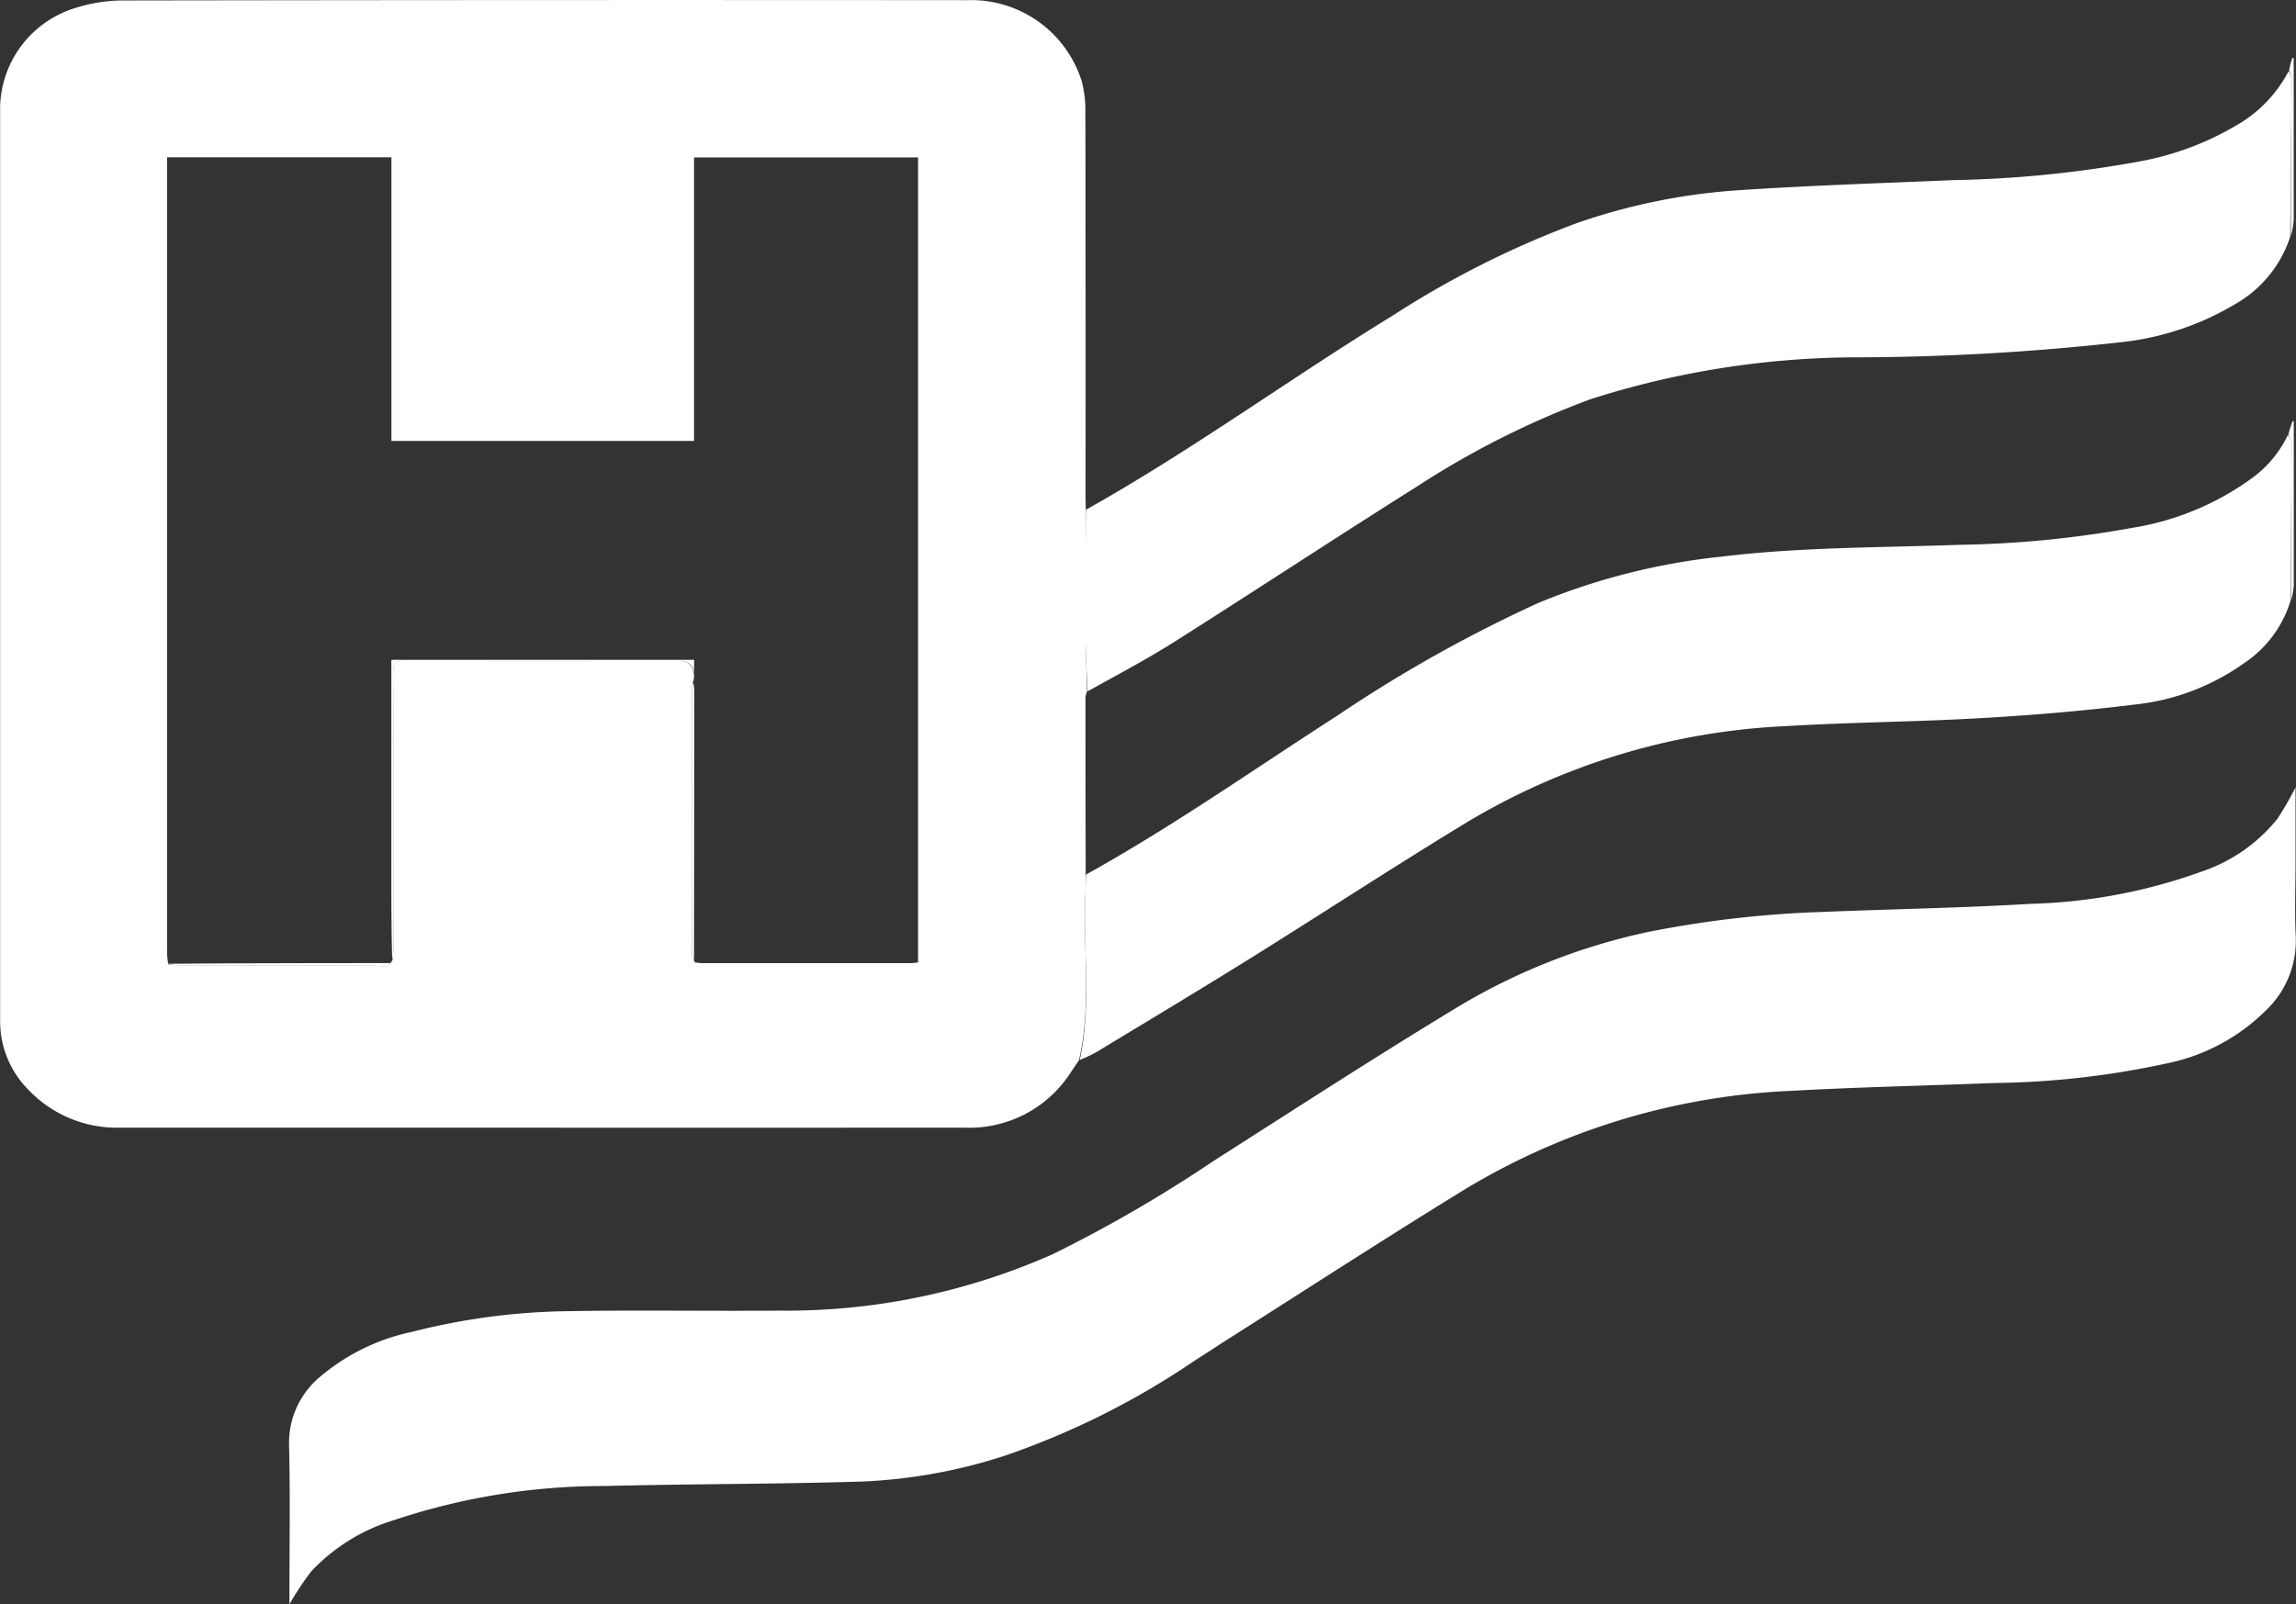 <svg xmlns="http://www.w3.org/2000/svg" width="100" height="69.894" viewBox="0 0 100 69.894">
  <rect x="0" y="0" width="100" height="69.894" fill="#333333" stroke="none"/>
  <g id="file_1_" data-name="file(1)" transform="translate(-424.986 -648.976)">
    <path id="Path_177" data-name="Path 177" d="M472.329,679.1a1.162,1.162,0,0,0-.067.272c0,2.533.005,5.066.01,7.673,0,.349,0,.624-.011.9-.114,2.406.275,4.831-.281,7.219-.129.192-.257.385-.387.576a5.244,5.244,0,0,1-4.608,2.363q-11.421.007-22.842,0-6.952,0-13.9,0a5.315,5.315,0,0,1-4.067-1.7,4.215,4.215,0,0,1-1.184-2.956q0-19.925,0-39.85a4.622,4.622,0,0,1,3.236-4.261,6.951,6.951,0,0,1,2.063-.339q18.414-.03,36.829-.014a5.045,5.045,0,0,1,4.982,3.54,4.93,4.93,0,0,1,.157,1.3q.015,8.4.007,16.8c0,.151.007.3.011.528,0,1.807-.016,3.54-.009,5.272,0,.892.043,1.784.066,2.676m-17.181-.358a1.77,1.77,0,0,0-.033.242q0,5.765,0,11.531a1,1,0,0,0,.134.39,2.482,2.482,0,0,0,.284.032q4.572,0,9.144,0a2.747,2.747,0,0,0,.29-.031V655.834h-9.757v12.352H442.035V655.83h-9.773v.68q0,16.923,0,33.846a3.116,3.116,0,0,0,.055.632c.149.012.3.035.448.035q4.093,0,8.187,0c.273,0,.545.054.818.052.086,0,.172-.1.26-.19a.306.306,0,0,1,.059-.084c.009-.15.027-.3.027-.451,0-4.027.007-8.055-.008-12.082,0-.4.115-.5.508-.5q5.834.022,11.668,0c.459,0,.873-.029.931.648A.863.863,0,0,1,455.148,678.74Z" transform="translate(0 0)" fill="#fff"/>
    <path id="Path_178" data-name="Path 178" d="M616.549,1088.418a34.746,34.746,0,0,1-8.31,4.164,23.2,23.2,0,0,1-6.2,1.121c-3.735.115-7.473.1-11.208.195a28.854,28.854,0,0,0-9.18,1.485,8.221,8.221,0,0,0-3.612,2.239,13.156,13.156,0,0,0-.944,1.429v-.28c0-2.221.037-4.443-.016-6.662a3.739,3.739,0,0,1,1.354-2.972,9.07,9.07,0,0,1,4-1.955,28.788,28.788,0,0,1,6.7-.9c3.1-.056,6.206,0,9.309-.025a28.551,28.551,0,0,0,11.921-2.47,60.272,60.272,0,0,0,7-4.063c3.451-2.2,6.879-4.427,10.375-6.549a27.008,27.008,0,0,1,8.589-3.426,46.452,46.452,0,0,1,7.508-.861c3.044-.124,6.092-.174,9.133-.355a23.65,23.65,0,0,0,7.4-1.4,7.172,7.172,0,0,0,3.314-2.307,13.421,13.421,0,0,0,.786-1.368v3.276c0,1.09-.043,2.182.012,3.269a4.182,4.182,0,0,1-1.281,3.154,8.534,8.534,0,0,1-4.384,2.339,37.13,37.13,0,0,1-7.463.844c-2.948.116-5.9.178-8.845.341a29.967,29.967,0,0,0-14.28,4.33c-3.507,2.157-6.962,4.4-10.439,6.606C617.385,1087.88,616.981,1088.144,616.549,1088.418Z" transform="translate(-139.503 -380.182)" fill="#fff"/>
    <path id="Path_179" data-name="Path 179" d="M993.154,905.25c.524-2.385.136-4.811.25-7.216.013-.274.008-.549.024-.862,3.8-2.109,7.322-4.595,10.945-6.923a61.052,61.052,0,0,1,8.773-4.919,28.7,28.7,0,0,1,7.973-2.011c3.44-.417,6.9-.389,10.358-.514a45.639,45.639,0,0,0,7.475-.731,12.116,12.116,0,0,0,5.319-2.217,4.94,4.94,0,0,0,1.5-1.829.518.518,0,0,1,.171.334q-.022,3.456-.06,6.911a5.024,5.024,0,0,1-2.049,2.712,9.968,9.968,0,0,1-4.663,1.772c-2.252.28-4.519.472-6.786.6-2.833.165-5.675.178-8.507.349a29.616,29.616,0,0,0-13.815,4.161c-3.2,1.943-6.332,3.994-9.51,5.974-2.207,1.375-4.438,2.712-6.661,4.06A6.111,6.111,0,0,1,993.154,905.25Z" transform="translate(-521.143 -210.094)" fill="#fff"/>
    <path id="Path_180" data-name="Path 180" d="M996.274,713.414c-.052-.889-.091-1.781-.1-2.674-.007-1.733.005-3.465.022-5.236,4.62-2.589,8.871-5.705,13.353-8.453a41.241,41.241,0,0,1,7.986-4.02,26.737,26.737,0,0,1,6.936-1.438c3.161-.216,6.33-.314,9.5-.451a49.65,49.65,0,0,0,8.132-.817,12.813,12.813,0,0,0,4.336-1.647,5.816,5.816,0,0,0,2.143-2.285.791.791,0,0,1,.129.41q-.024,3.4-.061,6.8a5.219,5.219,0,0,1-2.362,2.92,12.189,12.189,0,0,1-4.968,1.676,105.7,105.7,0,0,1-11.634.664,38.347,38.347,0,0,0-11.5,1.82,37.886,37.886,0,0,0-7.549,3.795c-3.567,2.244-7.086,4.563-10.646,6.817C998.794,712.05,997.534,712.708,996.274,713.414Z" transform="translate(-523.916 -34.319)" fill="#fff"/>
    <path id="Path_181" data-name="Path 181" d="M1629.279,878.4c0-2.279.021-4.583.035-6.887a.731.731,0,0,0-.146-.35,5.185,5.185,0,0,1,.187-.6l.051,0c0,.212,0,.424,0,.636,0,2.177,0,4.353,0,6.529A2.956,2.956,0,0,1,1629.279,878.4Z" transform="translate(-1104.517 -203.241)" fill="#fff"/>
    <path id="Path_182" data-name="Path 182" d="M1629.682,687.257c0-2.242.021-4.509.037-6.775a1.209,1.209,0,0,0-.11-.433,3.287,3.287,0,0,1,.14-.547h.059v.588c0,2.151,0,4.3,0,6.453A3.309,3.309,0,0,1,1629.682,687.257Z" transform="translate(-1104.922 -27.999)" fill="#fff"/>
    <path id="Path_184" data-name="Path 184" d="M630.96,1009.429c-.028-1.049-.036-2.123-.037-3.2q0-4.692,0-9.384v-.524h13.186c0,.185,0,.372-.009.6-.049-.575-.462-.547-.921-.545q-5.834.018-11.668,0c-.393,0-.51.1-.508.5.015,4.027.01,8.054.008,12.082A2.573,2.573,0,0,1,630.96,1009.429Z" transform="translate(-188.892 -318.599)" fill="#fff"/>
    <path id="Path_185" data-name="Path 185" d="M789.062,1008.318a1.137,1.137,0,0,1,.047.346c0,3.9,0,7.809-.008,11.751a.714.714,0,0,1-.095-.3q-.007-5.765,0-11.531A.793.793,0,0,1,789.062,1008.318Z" transform="translate(-333.888 -329.601)" fill="#fff"/>
    <path id="Path_186" data-name="Path 186" d="M513.328,1155.9c3.2-.027,6.43-.027,9.695-.031-.048.05-.134.149-.22.15-.272,0-.545-.052-.817-.053q-4.093-.007-8.187,0A2.127,2.127,0,0,1,513.328,1155.9Z" transform="translate(-81.031 -464.936)" fill="#fff"/>
  </g>
</svg>
